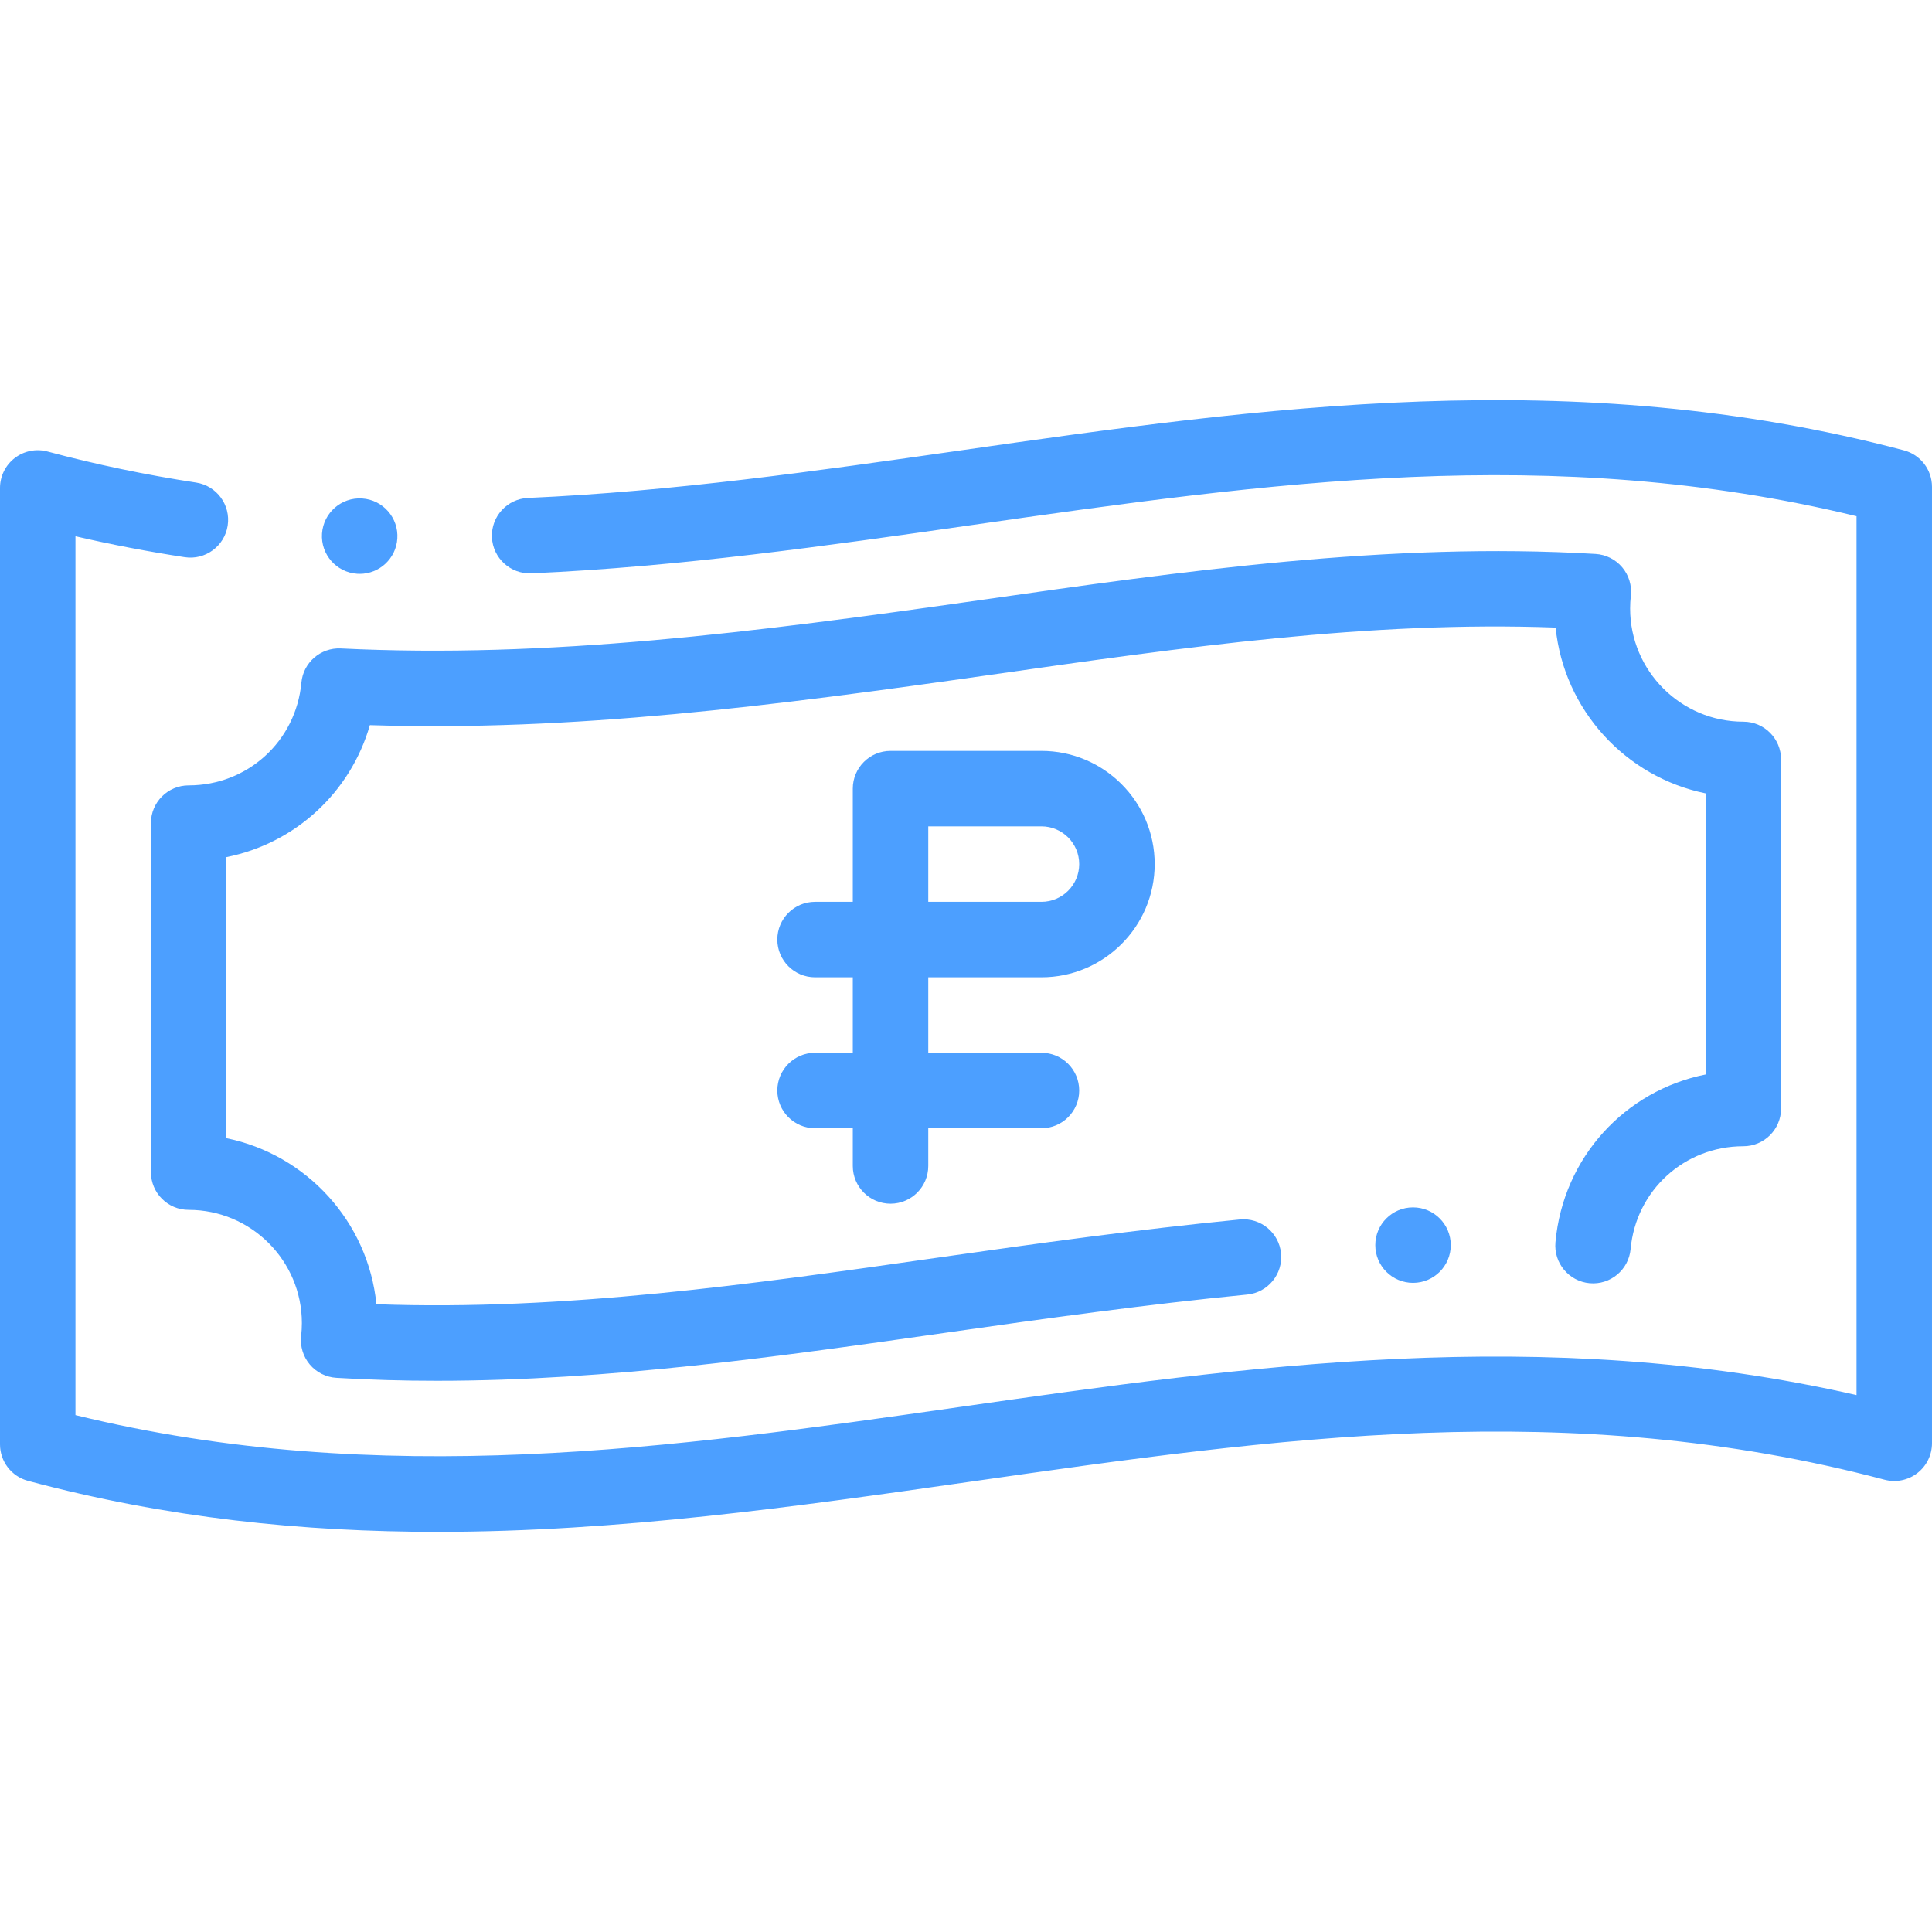 <?xml version="1.0" encoding="UTF-8"?> <svg xmlns="http://www.w3.org/2000/svg" id="Capa_1" height="512px" viewBox="0 0 512 512" width="512px"> <g> <path d="m276 258.994c16.542 0 30-13.458 30-30s-13.458-30-30-30h-40c-5.523 0-10 4.477-10 10v30h-10c-5.523 0-10 4.477-10 10s4.477 10 10 10h10v20.001h-10c-5.523 0-10 4.477-10 10s4.477 10 10 10h10v9.998c0 5.523 4.477 10 10 10s10-4.477 10-10v-9.998h30c5.522 0 10-4.477 10-10s-4.478-10-10-10h-30v-20.001zm-30-40h30c5.514 0 10 4.486 10 10s-4.486 10-10 10h-30z" data-original="#000000" class="active-path" data-old_color="#000000" fill="#4C9FFF"></path> <path d="m504.557 119.345c-87.629-23.181-170.384-11.355-250.418.081-37.244 5.322-75.755 10.824-114.224 12.531-5.517.245-9.792 4.916-9.547 10.434.245 5.517 4.921 9.785 10.433 9.547 39.445-1.75 78.448-7.323 116.167-12.712 79.224-11.32 154.188-22.031 235.031-2.431v232.922c-82.99-18.954-161.662-7.713-237.863 3.176-75.419 10.775-153.336 21.906-234.136 2.128v-232.908c9.515 2.2 19.207 4.055 28.948 5.541 5.456.835 10.561-2.919 11.393-8.378.833-5.46-2.918-10.561-8.378-11.393-13.352-2.036-26.599-4.804-39.375-8.227-3-.806-6.208-.167-8.676 1.726-2.466 1.892-3.912 4.824-3.912 7.933v253.465c0 4.526 3.04 8.488 7.412 9.659 36.998 9.914 73.094 13.521 108.48 13.52 48.214 0 95.101-6.699 141.076-13.268 81.651-11.667 158.775-22.688 242.474-.545 3.001.793 6.199.149 8.658-1.744s3.899-4.82 3.899-7.924v-253.465c.001-4.538-3.055-8.507-7.442-9.668z" data-original="#000000" class="active-path" data-old_color="#000000" fill="#4C9FFF"></path> <path d="m40 218.133v92.496c0 5.523 4.477 10 10 10 16.542 0 30 13.458 30 30 0 1.121-.065 2.27-.194 3.414-.307 2.725.519 5.456 2.284 7.554s4.313 3.381 7.05 3.546c8.877.537 17.746.781 26.612.78 45.766 0 91.297-6.505 135.559-12.83 25.514-3.646 52.646-7.422 79.198-10.014 5.497-.537 9.518-5.428 8.981-10.924s-5.416-9.515-10.925-8.981c-26.962 2.632-54.347 6.443-80.084 10.121-48.766 6.968-99.084 14.155-148.729 12.34-2.182-21.895-18.55-39.68-39.752-44.002v-74.484c18.231-3.646 32.875-17.104 38.02-34.979 53.665 1.712 106.46-5.037 164.606-13.346 51.435-7.349 100.188-14.313 149.628-12.513 2.208 21.865 18.564 39.619 39.746 43.937v74.502c-21.337 4.265-37.75 21.957-39.79 44.454-.499 5.5 3.556 10.363 9.056 10.862 5.503.499 10.364-3.556 10.862-9.056 1.408-15.531 14.251-27.243 29.872-27.243 5.522 0 10-4.477 10-10v-92.514c0-5.523-4.478-10-10-10-16.542 0-30-13.458-30-30 0-1.108.063-2.239.189-3.363.305-2.726-.523-5.456-2.29-7.553s-4.317-3.377-7.055-3.54c-54.699-3.253-109.779 4.617-163.047 12.229-60.245 8.608-114.577 15.516-169.479 12.817-5.351-.251-9.96 3.74-10.449 9.076-1.422 15.515-14.263 27.215-29.87 27.215-5.522-.001-9.999 4.476-9.999 9.999z" data-original="#000000" class="active-path" data-old_color="#000000" fill="#4C9FFF"></path> <path d="m94.651 152.053c.227.015.451.023.675.023 5.219 0 9.616-4.051 9.968-9.335.368-5.51-3.802-10.275-9.313-10.643h-.007c-5.512-.363-10.272 3.803-10.639 9.313s3.806 10.275 9.316 10.642z" data-original="#000000" class="active-path" data-old_color="#000000" fill="#4C9FFF"></path> <path d="m374.463 319.971c-5.522 0-9.996 4.477-9.996 10s4.48 10 10.003 10 10-4.477 10-10-4.478-10-10-10z" data-original="#000000" class="active-path" data-old_color="#000000" fill="#4C9FFF"></path> </g> </svg> 